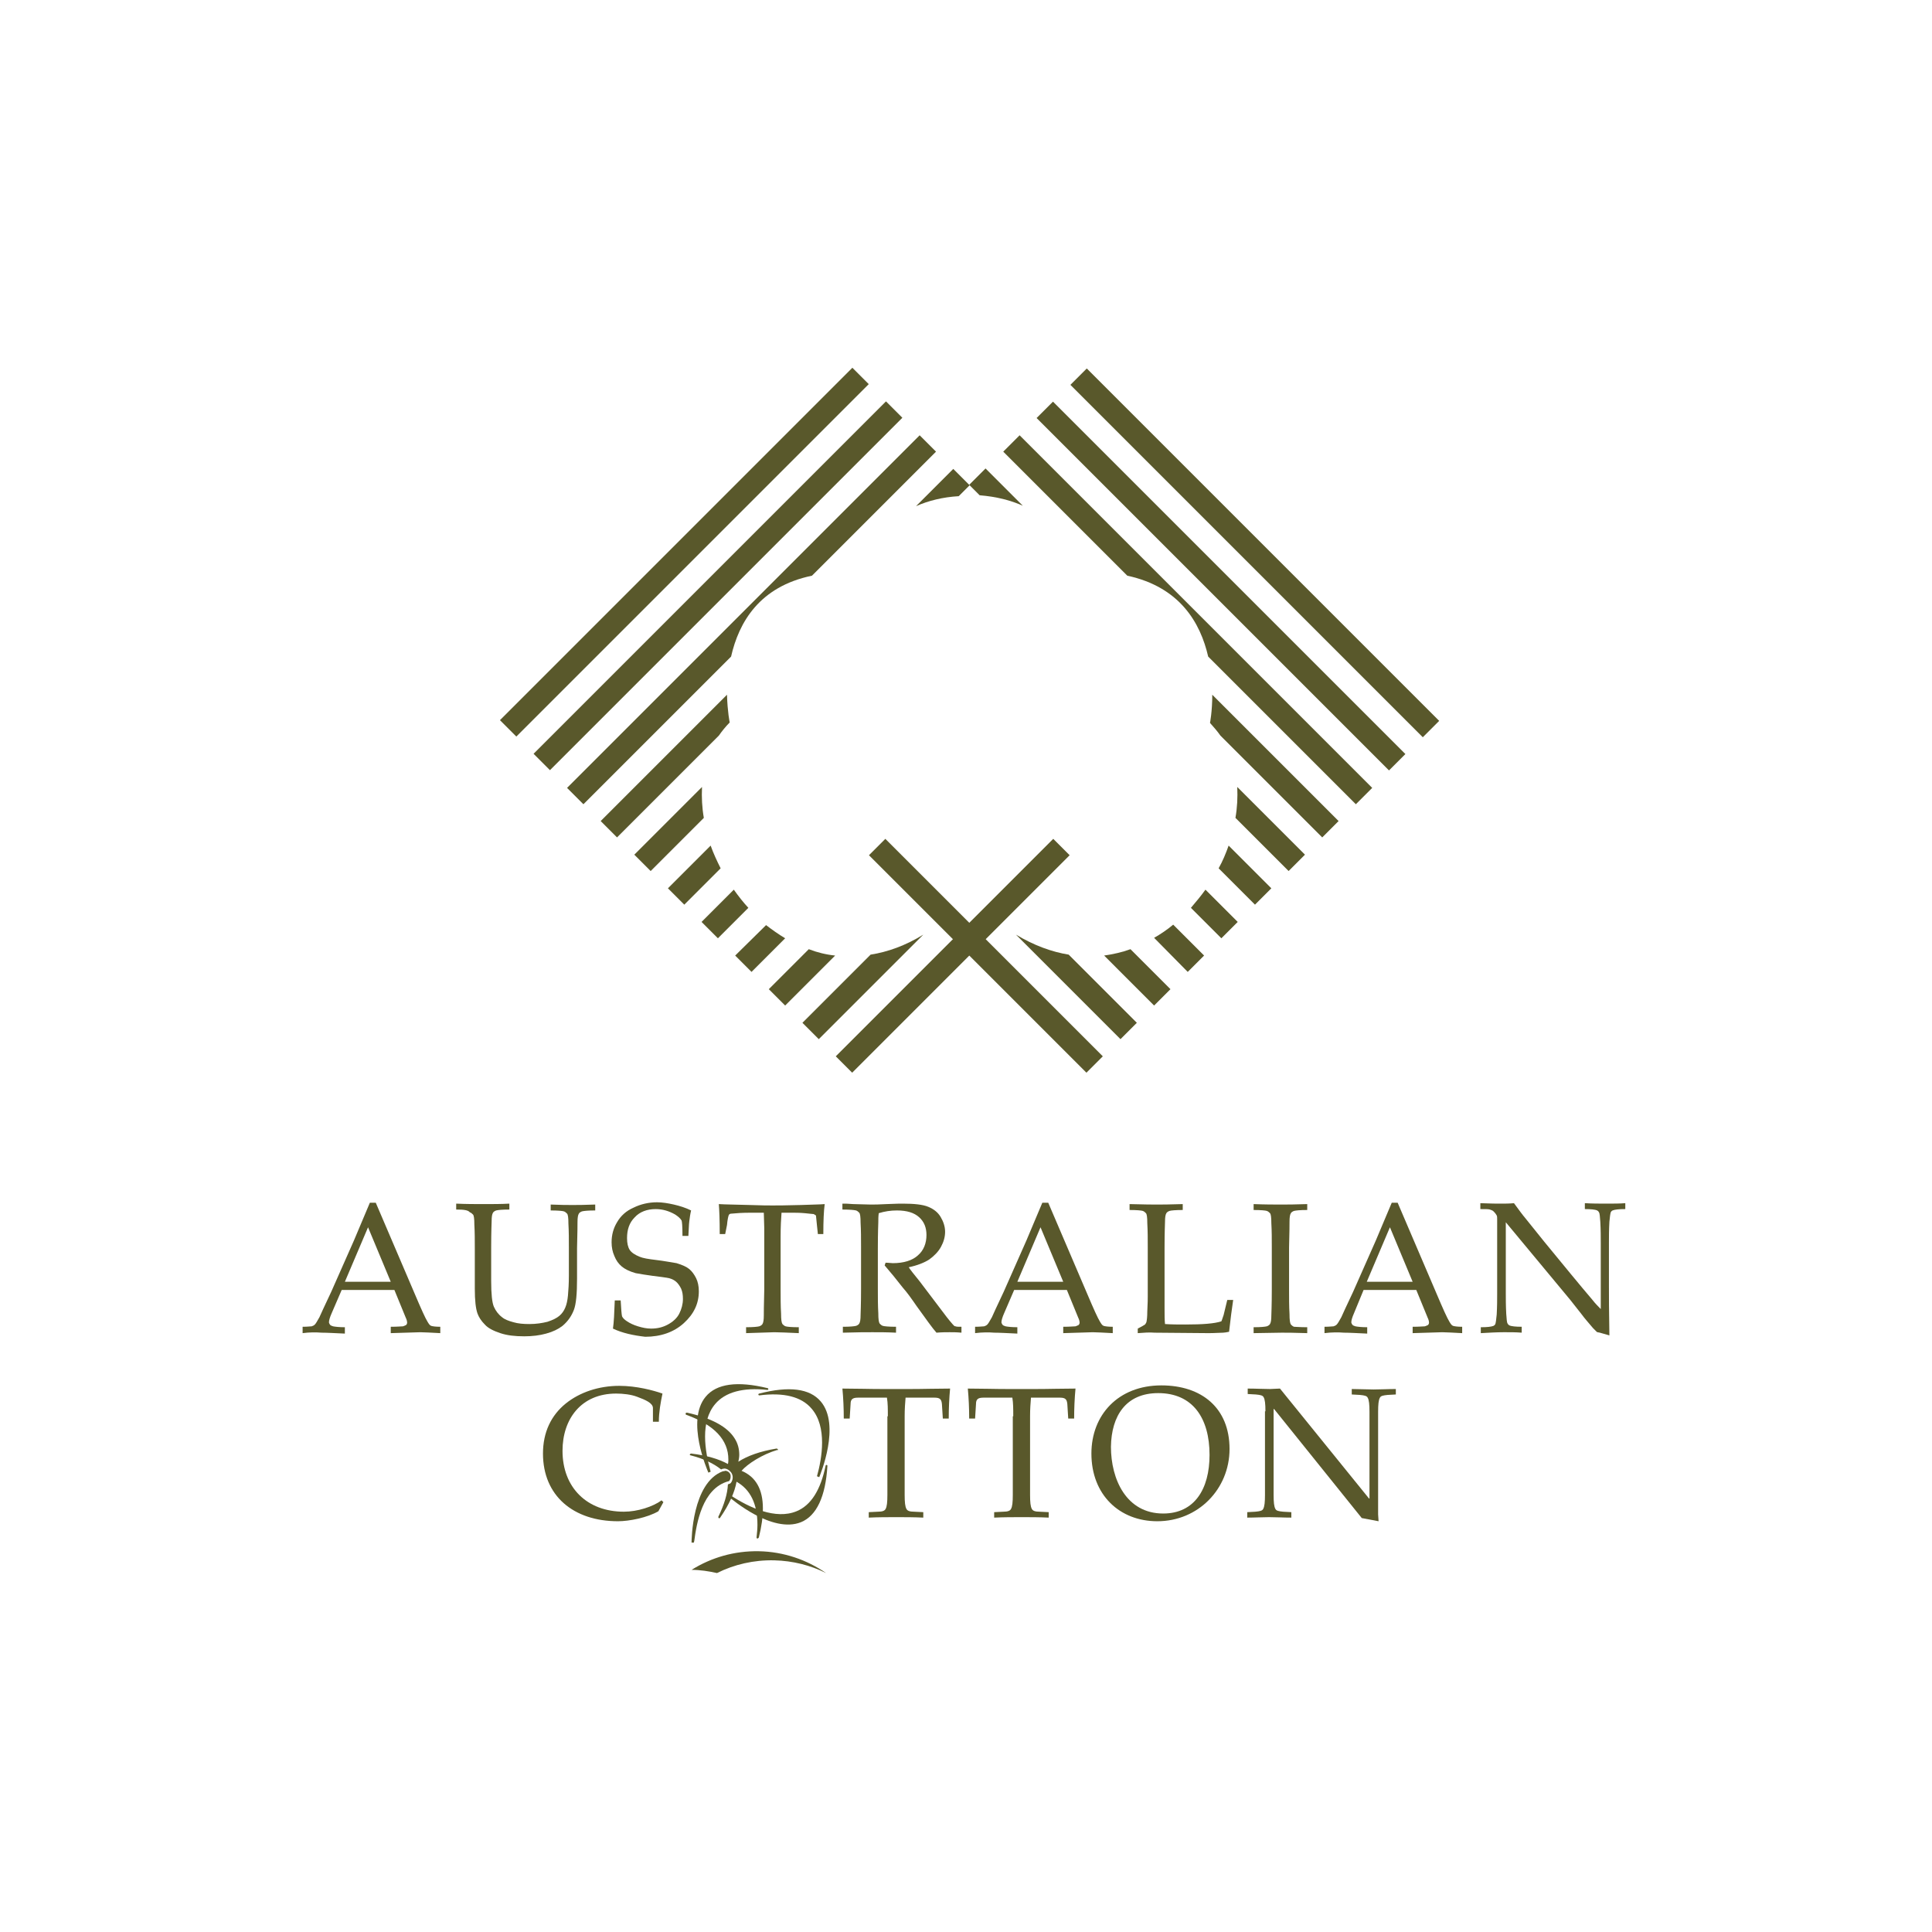 <?xml version="1.0" encoding="utf-8"?>
<svg xmlns="http://www.w3.org/2000/svg" xmlns:xlink="http://www.w3.org/1999/xlink" version="1.1" id="Layer_1" x="0px" y="0px" viewBox="0 0 425.2 425.2" style="enable-background:new 0 0 425.2 425.2;">
<style type="text/css">
	.st0{fill:#59582B;}
</style>
<g>
	<g>
		<path class="st0" d="M144.9,332.6c-2.4,1.4-6.4,2.2-8.9,2.2c-9.8,0-16.5-5.6-16.5-14.9c0-4.7,1.8-8.4,5-11&#xA;			c3.1-2.5,7.3-3.9,11.8-3.9c3.8,0,7.5,1,9.5,1.7c-0.4,1.9-0.8,4.1-0.8,6.2h-1.3v-3c0-1.1-1.6-1.8-3.5-2.5c-1.3-0.5-3.1-0.7-4.6-0.7&#xA;			c-7.7,0-11.8,5.6-11.8,12.6c0,8.1,5.4,13.4,13.5,13.4c3,0,6.4-1.1,8.3-2.5l0.4,0.4L144.9,332.6z"/>
		<path class="st0" d="M195.4,311.7c0-1.6,0-2.9-0.2-4.1h-6.4c-1.2,0-1.6,0.4-1.6,1.4l-0.2,3.2h-1.3c0-2.2-0.1-4.5-0.3-6.6&#xA;			c3,0,5.9,0.1,8.9,0.1h5.9c3,0,5.9-0.1,8.9-0.1c-0.2,2.1-0.3,4.4-0.3,6.6h-1.3l-0.2-3.2c-0.1-1-0.4-1.4-1.6-1.4h-6.4&#xA;			c-0.1,1.2-0.2,2.5-0.2,4.1V329c0,1.6,0.1,2.6,0.4,3.1c0.2,0.4,0.7,0.6,1.7,0.6l2,0.1l0,1.2c-2.1-0.1-4.1-0.1-5.9-0.1&#xA;			c-2,0-3.9,0-6.1,0.1v-1.2l2-0.1c1,0,1.5-0.2,1.7-0.6c0.3-0.5,0.4-1.5,0.4-3.1V311.7z"/>
		<path class="st0" d="M223,311.7c0-1.6,0-2.9-0.2-4.1h-6.4c-1.2,0-1.6,0.4-1.6,1.4l-0.2,3.2h-1.3c0-2.2-0.1-4.5-0.3-6.6&#xA;			c3,0,5.9,0.1,8.9,0.1h5.9c3,0,5.9-0.1,8.9-0.1c-0.2,2.1-0.3,4.4-0.3,6.6h-1.3l-0.2-3.2c-0.1-1-0.4-1.4-1.6-1.4h-6.4&#xA;			c-0.1,1.2-0.2,2.5-0.2,4.1V329c0,1.6,0.1,2.6,0.4,3.1c0.2,0.4,0.7,0.6,1.7,0.6l2,0.1v1.2c-2.1-0.1-4.1-0.1-5.9-0.1&#xA;			c-2,0-3.9,0-6.1,0.1v-1.2l2-0.1c1,0,1.5-0.2,1.7-0.6c0.3-0.5,0.4-1.5,0.4-3.1V311.7z"/>
		<path class="st0" d="M254.9,306.6c7.6,0,11.3,5.5,11.3,13.6c0,7.5-3.3,12.9-10.2,12.9c-8.1,0-11.5-7.5-11.5-14.7&#xA;			C244.6,311.6,247.8,306.6,254.9,306.6z M254.7,334.8c9,0,15.9-7.1,15.9-15.9c0-9.1-6.2-14-15-14c-9.5,0-15.4,6.5-15.4,15&#xA;			C240.2,329,246.4,334.8,254.7,334.8z"/>
		<path class="st0" d="M278.5,310.6c0-1.6-0.1-2.6-0.4-3.1c-0.2-0.4-0.7-0.5-1.7-0.6l-1.8-0.1v-1.2c1.8,0,3.4,0.1,4.9,0.1&#xA;			c0.7,0,1.5-0.1,2.2-0.1l19.6,24.2h0.1v-19.1c0-1.6-0.1-2.6-0.4-3.1c-0.2-0.4-0.7-0.5-1.7-0.6l-1.8-0.1v-1.2c1.6,0,3.3,0.1,4.8,0.1&#xA;			c1.6,0,3.1-0.1,4.9-0.1v1.2l-1.8,0.1c-1,0.1-1.5,0.2-1.7,0.6c-0.3,0.5-0.4,1.5-0.4,3.1v22.6c0,0.5,0.1,1,0.1,1.5l-3.7-0.7&#xA;			l-19.3-24h-0.1V329c0,1.6,0.1,2.6,0.4,3.1c0.2,0.4,0.7,0.5,1.7,0.6l1.8,0.1v1.2c-1.8,0-3.3-0.1-4.9-0.1c-1.5,0-3.1,0.1-4.8,0.1&#xA;			v-1.2l1.8-0.1c1-0.1,1.5-0.2,1.7-0.6c0.3-0.5,0.4-1.5,0.4-3.1V310.6z"/>
	</g>
</g>
<g>
	<path class="st0" d="M152.2,345.5c1.9,0,3.8,0.3,5.6,0.7c3.8-1.9,8.1-2.9,12.6-2.8c4.1,0.1,8,1.1,11.4,2.8&#xA;		c-4.2-2.9-9.3-4.7-14.8-4.8C161.6,341.3,156.5,342.8,152.2,345.5C152.2,345.5,152.2,345.5,152.2,345.5z"/>
	<g>
		<g>
			<g>
				<path class="st0" d="M167.1,306.7c-0.1,0-0.2,0.1-0.2,0.2c0,0,0,0,0,0c0,0,0,0,0,0c0,0,0,0,0,0c0,0.1,0.1,0.2,0.2,0.2&#xA;					c0,0,0,0,0,0c5.4-0.7,9.3,0.3,11.5,2.9c3.5,4,2.3,11,1.2,14.9l0.5,0.2c0.2-0.5,4.8-11.5,0.3-16.7&#xA;					C178.2,305.6,173.7,305,167.1,306.7z"/>
			</g>
			<path class="st0" d="M181.7,322.6c-1.1,5.3-3.2,8.7-6.4,10c-4.6,1.9-10.4-0.8-14.5-3.5l-0.3,0.4c0.4,0.3,9.4,8.1,15.8,5.5&#xA;				c3.4-1.4,5.4-5.6,5.8-12.4c0,0,0,0,0,0c0-0.1-0.1-0.2-0.2-0.2c0,0,0,0,0,0C181.8,322.4,181.7,322.5,181.7,322.6z"/>
			<path class="st0" d="M155.3,307.4c-4.4,5.3,0.4,16.2,0.6,16.7l0.5-0.2c-1.3-4.7-2.3-11,1-14.9c2.2-2.6,6.1-3.7,11.5-3.1&#xA;				c0,0,0,0,0,0c0.1,0,0.2-0.1,0.2-0.2c0,0,0,0,0,0c0,0,0,0,0,0c0,0,0,0,0,0c0-0.1-0.1-0.2-0.2-0.2&#xA;				C162.3,303.9,157.7,304.5,155.3,307.4z"/>
		</g>
		<g>
			<g>
				<path class="st0" d="M171.2,319c0-0.1-0.2-0.2-0.3-0.2c-3.6,0.6-6.4,1.6-8.4,2.9c0.1-0.5,0.2-1,0.2-1.5c0-1.3-0.3-2.5-1-3.6&#xA;					c-1.6-2.6-5.1-4.5-10.5-5.7c-0.1,0-0.3,0-0.3,0.2c0,0,0,0,0,0.1c0,0.1,0.1,0.2,0.2,0.2c6.1,2.2,9.2,5.5,9.2,9.8&#xA;					c0,0.3,0,0.7-0.1,1c-2-1.1-4.7-1.9-8.1-2.3c-0.1,0-0.2,0.1-0.3,0.2c0,0,0,0,0,0c0,0.1,0.1,0.2,0.2,0.2c2.8,0.7,5.1,1.8,6.7,3.1&#xA;					c0.1,0,0.1-0.1,0.2-0.1l0.5-0.1l-0.1,0l0.1,0h0h0c0.6,0,1.2,0.4,1.6,1c0.4,0.7,0.3,1.5-0.1,2.1l-0.2,0.2l-0.3,0.1&#xA;					c-0.1,0-0.1,0.1-0.2,0.1c-0.1,2.1-0.8,4.4-2.1,7.1c0,0,0,0.1,0,0.1c0,0.1,0,0.2,0.1,0.2c0.1,0.1,0.3,0,0.3-0.1&#xA;					c2-2.9,3.2-5.6,3.6-7.9c3,1.7,4.6,4.8,4.6,9.5c0,0.9-0.1,1.8-0.2,2.8c0,0,0,0,0,0c0,0.1,0.1,0.2,0.2,0.2c0.1,0,0.2-0.1,0.3-0.2&#xA;					c0.6-2.4,0.9-4.5,0.9-6.4c0-4.3-1.6-7-4.7-8.3c1.3-1.5,4.5-3.6,7.9-4.6C171.1,319.3,171.2,319.2,171.2,319&#xA;					C171.2,319,171.2,319,171.2,319z"/>
				<polygon class="st0" points="159.3,323.2 159.4,323.2 159.4,323.2"/>
			</g>
			<g>
				<path class="st0" d="M159.4,323.8L159.4,323.8L159.4,323.8L159.4,323.8z M159.1,323.8c-6.8,2.5-6.9,15.2-6.9,15.7l0.5,0l0.1-0.4&#xA;					c0.5-3.7,1.7-11.5,7.5-13.1l0.1,0l0.1-0.1c0.2-0.2,0.3-0.6,0.3-0.9c0-0.2,0-0.4-0.1-0.6c-0.2-0.4-0.6-0.7-1.1-0.7&#xA;					C159.4,323.8,159.1,323.8,159.1,323.8z"/>
			</g>
		</g>
	</g>
</g>
<g>
	
		<rect x="95.8" y="119" transform="matrix(0.707 -0.707 0.707 0.707 -41.832 142.092)" class="st0" width="109.7" height="5.1"/>
	
		<rect x="103.2" y="126.4" transform="matrix(0.707 -0.707 0.707 0.707 -44.897 149.492)" class="st0" width="109.7" height="5.1"/>
	<path class="st0" d="M178.7,126.7L206,99.4l-3.6-3.6l-77.6,77.6l3.6,3.6l32.5-32.5C162.6,137,167.1,129.1,178.7,126.7z"/>
	
		<rect x="273.6" y="66.7" transform="matrix(0.707 -0.707 0.707 0.707 -5.017 230.977)" class="st0" width="5.1" height="109.7"/>
	
		<rect x="266.2" y="74.1" transform="matrix(0.707 -0.707 0.707 0.707 -12.454 227.815)" class="st0" width="5.1" height="109.7"/>
	<path class="st0" d="M220.8,99.4l27.3,27.3c11.6,2.5,16.1,10.4,17.8,17.8l32.5,32.5l3.6-3.6l-77.6-77.6L220.8,99.4z"/>
	<path class="st0" d="M225.1,111.3l-8.2-8.2l-3.6,3.6l2.3,2.3C219.3,109.3,222.4,110.1,225.1,111.3z"/>
	<path class="st0" d="M147,195.5l3.6,3.6l8-8c-0.8-1.6-1.6-3.3-2.2-5L147,195.5z"/>
	<path class="st0" d="M160,152.9l-27.8,27.8l3.6,3.6l22.4-22.4c0.7-1,1.5-2,2.4-2.9C160.6,159.1,160.1,156.6,160,152.9z"/>
	<path class="st0" d="M154.4,202.9l3.6,3.6l6.7-6.7c-1.2-1.3-2.2-2.6-3.2-4L154.4,202.9z"/>
	<path class="st0" d="M213.4,106.8l-3.6-3.6l-8.2,8.2c2.7-1.2,5.9-2,9.4-2.2L213.4,106.8z"/>
	<path class="st0" d="M154.5,173.2l-14.9,14.9l3.6,3.6l11.7-11.7C154.5,177.7,154.4,175.5,154.5,173.2z"/>
	<path class="st0" d="M254,221.3l3.6-3.6l-8.8-8.8c-1.9,0.7-3.8,1.1-5.8,1.4L254,221.3z"/>
	<path class="st0" d="M261.4,213.9l3.6-3.6l-6.8-6.8c-1.3,1.1-2.8,2.1-4.2,2.9L261.4,213.9z"/>
	<path class="st0" d="M268.8,206.5l3.6-3.6l-7.1-7.1c-1,1.4-2.1,2.7-3.2,4L268.8,206.5z"/>
	<path class="st0" d="M169.2,217.7l3.6,3.6l11-11c-2-0.2-4-0.7-5.8-1.4L169.2,217.7z"/>
	<path class="st0" d="M161.8,210.3l3.6,3.6l7.4-7.4c-1.5-0.9-2.9-1.9-4.2-2.9L161.8,210.3z"/>
	<path class="st0" d="M246.6,228.7l3.6-3.6l-15-15c-3.7-0.6-7.6-2-11.6-4.4L246.6,228.7z"/>
	<path class="st0" d="M176.6,225.1l3.6,3.6l23-23c-3.9,2.4-7.8,3.8-11.6,4.4L176.6,225.1z"/>
	<path class="st0" d="M276.2,199.1l3.6-3.6l-9.4-9.4c-0.6,1.7-1.3,3.4-2.2,5L276.2,199.1z"/>
	<path class="st0" d="M268.6,161.9l22.4,22.4l3.6-3.6l-27.8-27.8c0,3.7-0.5,6.2-0.5,6.2C267.1,160,267.9,160.9,268.6,161.9z"/>
	<path class="st0" d="M271.9,180l11.7,11.7l3.6-3.6l-14.9-14.9C272.4,175.5,272.3,177.7,271.9,180z"/>
</g>
<g>
	<g>
		<path class="st0" d="M210.8,209.3"/>
		
			<rect x="175.9" y="207.8" transform="matrix(0.707 -0.707 0.707 0.707 -87.335 209.924)" class="st0" width="67.7" height="5.1"/>
	</g>
	<g>
		<path class="st0" d="M216,209.3"/>
		
			<rect x="214.5" y="176.5" transform="matrix(0.707 -0.707 0.707 0.707 -85.195 215.087)" class="st0" width="5.1" height="67.7"/>
	</g>
</g>
<g>
	<path class="st0" d="M66.6,293.4V292c1.1,0,1.7-0.1,2-0.1c0.3-0.1,0.5-0.2,0.7-0.4c0.2-0.2,0.5-0.7,1-1.6c0.2-0.5,1.1-2.4,2.6-5.6&#xA;		l5-11.3c0.5-1.2,1.7-4,3.5-8.3h1.3l8.6,20.1c1.4,3.3,2.3,5.3,2.8,6.1c0.3,0.5,0.5,0.8,0.8,0.9c0.3,0.1,1,0.2,2,0.2v1.4&#xA;		c-2.1-0.1-3.5-0.2-4.4-0.2l-6.5,0.2V292c1.5,0,2.4-0.1,2.7-0.1c0.3-0.1,0.5-0.2,0.7-0.3c0.1-0.1,0.2-0.3,0.2-0.5&#xA;		c0-0.3-0.1-0.7-0.3-1.1l-2.5-6.1H75.2L73,289c-0.4,0.9-0.6,1.6-0.6,2c0,0.2,0.1,0.3,0.2,0.5c0.1,0.2,0.4,0.3,0.7,0.4&#xA;		c0.5,0.1,1.4,0.2,2.6,0.2v1.4c-2.3-0.1-3.9-0.2-5.1-0.2C69.5,293.2,68.1,293.2,66.6,293.4z M75.9,282.1H86l-5-12L75.9,282.1z"/>
	<path class="st0" d="M100.4,266.2v-1.3c2.2,0.1,4.2,0.1,6.1,0.1c1.9,0,3.8,0,5.6-0.1v1.3c-1.6,0-2.5,0.1-2.9,0.2&#xA;		c-0.3,0.1-0.6,0.3-0.7,0.5c-0.2,0.3-0.3,0.9-0.3,1.9c0,0.3-0.1,2.2-0.1,5.7v7.4c0,2.9,0.2,4.8,0.6,5.7c0.4,0.9,1,1.7,1.8,2.3&#xA;		c0.6,0.5,1.4,0.8,2.5,1.1c1,0.3,2.2,0.4,3.5,0.4c1.5,0,2.8-0.2,4-0.5c1.2-0.4,2-0.8,2.6-1.3c0.6-0.5,1-1.1,1.3-1.8&#xA;		c0.3-0.7,0.5-1.6,0.6-2.7c0.1-1.1,0.2-2.6,0.2-4.3v-6.2c0-1.8,0-3.6-0.1-5.3c0-1.3-0.1-2-0.3-2.2c-0.2-0.2-0.4-0.4-0.7-0.5&#xA;		c-0.3-0.1-1.3-0.2-2.9-0.2v-1.3c2.2,0.1,3.8,0.1,4.8,0.1c0.9,0,2.6,0,5-0.1v1.3c-1.6,0-2.5,0.1-2.9,0.2c-0.3,0.1-0.6,0.3-0.7,0.5&#xA;		c-0.2,0.3-0.3,0.9-0.3,1.9c0,0.3,0,2.2-0.1,5.7v6.7c0,3.3-0.2,5.6-0.7,6.9c-0.5,1.3-1.3,2.5-2.5,3.5c-0.9,0.7-2.1,1.3-3.6,1.7&#xA;		c-1.4,0.4-3.1,0.6-4.8,0.6c-2.1,0-3.8-0.2-5.3-0.7c-1.5-0.5-2.7-1.1-3.4-1.9c-0.8-0.8-1.3-1.6-1.6-2.4c-0.4-1.1-0.6-2.9-0.6-5.5&#xA;		v-8.8c0-1.8,0-3.6-0.1-5.3c0-1.3-0.1-2-0.3-2.2c-0.2-0.2-0.4-0.4-0.7-0.5C103,266.3,102,266.2,100.4,266.2z"/>
	<path class="st0" d="M134.9,292.4c0.2-1.3,0.3-3.4,0.4-6.2h1.3c0.1,1.9,0.2,3.1,0.3,3.5c0.2,0.4,0.5,0.7,1.1,1.1&#xA;		c0.6,0.4,1.4,0.8,2.4,1.1c1,0.3,1.9,0.5,2.9,0.5c1.4,0,2.6-0.3,3.7-0.9c1.1-0.6,2-1.4,2.5-2.4c0.5-1,0.8-2.1,0.8-3.2&#xA;		c0-0.9-0.1-1.6-0.4-2.3c-0.3-0.6-0.7-1.2-1.2-1.6c-0.5-0.4-1.2-0.7-2-0.8c-0.5-0.1-1.5-0.2-3-0.4c-1.5-0.2-2.7-0.4-3.8-0.6&#xA;		c-1.4-0.4-2.4-0.9-3.1-1.5c-0.7-0.6-1.2-1.3-1.6-2.3c-0.4-0.9-0.6-1.9-0.6-3c0-1.6,0.4-3.1,1.2-4.4c0.8-1.4,2-2.5,3.6-3.2&#xA;		c1.6-0.8,3.4-1.2,5.2-1.2c1.1,0,2.4,0.2,3.7,0.5c1.3,0.3,2.6,0.7,3.8,1.3c-0.2,0.8-0.3,1.6-0.4,2.4c-0.1,0.7-0.1,1.8-0.2,3.2h-1.3&#xA;		c0-2.1-0.1-3.2-0.2-3.4c-0.3-0.5-0.8-0.9-1.4-1.3c-1.4-0.8-2.8-1.2-4.3-1.2c-1.9,0-3.5,0.6-4.6,1.8c-1.2,1.2-1.7,2.7-1.7,4.6&#xA;		c0,1.1,0.2,2,0.6,2.6c0.4,0.6,1.2,1.1,2.2,1.5c0.7,0.3,1.9,0.5,3.6,0.7c1.7,0.2,3.2,0.5,4.5,0.7c1.3,0.4,2.2,0.8,2.8,1.3&#xA;		c0.6,0.5,1.1,1.2,1.5,2c0.4,0.8,0.6,1.8,0.6,2.9c0,2.7-1.1,5-3.3,7c-2.2,2-5.1,3-8.5,3C139.4,293.9,137,293.4,134.9,292.4z"/>
	<path class="st0" d="M159.6,271.6h-1.2c0-3.2-0.1-5.4-0.2-6.6c1.5,0.1,3.7,0.1,6.8,0.2c2.5,0.1,4.2,0.1,5,0.1c0.9,0,3,0,6.3-0.1&#xA;		c2.4-0.1,4.1-0.1,5.2-0.2c-0.2,1.5-0.3,3.7-0.3,6.6H180l-0.2-1.9c-0.1-1.2-0.2-1.8-0.2-2c0-0.2-0.1-0.3-0.2-0.3&#xA;		c-0.1-0.1-0.2-0.1-0.3-0.2c-0.2,0-0.9-0.1-2-0.2c-1.1-0.1-2.1-0.1-2.7-0.1H172c-0.1,1.3-0.2,3-0.2,5.2v11.7c0,1.8,0,3.6,0.1,5.3&#xA;		c0,1.3,0.1,2,0.3,2.3c0.2,0.2,0.4,0.4,0.7,0.5c0.3,0.1,1.3,0.2,2.9,0.2v1.3c-2.4-0.1-4.2-0.2-5.4-0.2c-0.5,0-2.6,0.1-6.2,0.2v-1.3&#xA;		c1.6,0,2.5-0.1,2.9-0.2c0.3-0.1,0.6-0.3,0.7-0.5c0.2-0.3,0.3-0.9,0.3-1.9c0-0.3,0-2.2,0.1-5.7v-11.7c0-0.6,0-1.2,0-1.8l-0.1-3.4h-3&#xA;		c-1.7,0-3.1,0.1-4.1,0.2c-0.3,0-0.5,0.1-0.6,0.3c-0.1,0.2-0.3,1-0.4,2.2L159.6,271.6z"/>
	<path class="st0" d="M185.4,266.2v-1.3c0.5,0,1.3,0,2.4,0.1l3.8,0.1c0.8,0,1.9,0,3.5-0.1c2.1-0.1,3.3-0.1,3.6-0.1&#xA;		c2.5,0,4.4,0.2,5.6,0.7c1.2,0.5,2.1,1.2,2.7,2.2c0.6,1,1,2.1,1,3.3c0,1.1-0.3,2.2-0.9,3.3c-0.6,1.1-1.5,2-2.6,2.8&#xA;		c-1.1,0.7-2.6,1.3-4.5,1.7c0.3,0.5,1.1,1.5,2.4,3.1l5,6.6c1.4,1.9,2.3,2.9,2.5,3.1c0.1,0.1,0.2,0.2,0.4,0.2&#xA;		c0.2,0.1,0.6,0.1,1.3,0.1v1.3c-1-0.1-1.9-0.1-2.6-0.1c-0.8,0-1.7,0-2.9,0.1c-0.9-1-2.3-3-4.4-5.9c-1.1-1.6-2.1-3-3-4&#xA;		c-1.4-1.8-2.7-3.4-4-4.9l0.2-0.6c0.7,0,1.2,0.1,1.6,0.1c2.4,0,4.3-0.6,5.5-1.7c1.3-1.1,1.9-2.7,1.9-4.5c0-1.6-0.5-2.9-1.6-3.9&#xA;		c-1.1-1-2.7-1.5-4.9-1.5c-1.4,0-2.7,0.2-4,0.6c-0.1,0.7-0.1,1.4-0.1,2c0,0.2-0.1,2.1-0.1,5.8v8.9c0,1.8,0,3.6,0.1,5.3&#xA;		c0,1.3,0.1,2,0.3,2.3c0.2,0.2,0.4,0.4,0.7,0.5c0.3,0.1,1.3,0.2,2.9,0.2v1.3c-1.9-0.1-3.6-0.1-5.2-0.1c-1.3,0-3.4,0-6.5,0.1v-1.3&#xA;		c1.6,0,2.5-0.1,2.9-0.2c0.3-0.1,0.6-0.3,0.7-0.5c0.2-0.3,0.3-0.9,0.3-1.9c0-0.3,0.1-2.2,0.1-5.7v-9.3c0-1.8,0-3.6-0.1-5.3&#xA;		c0-1.3-0.1-2-0.3-2.2s-0.4-0.4-0.7-0.5C188,266.3,187,266.2,185.4,266.2z"/>
	<path class="st0" d="M214.6,293.4V292c1.1,0,1.7-0.1,2-0.1c0.3-0.1,0.5-0.2,0.7-0.4c0.2-0.2,0.5-0.7,1-1.6c0.2-0.5,1.1-2.4,2.6-5.6&#xA;		l5-11.3c0.5-1.2,1.7-4,3.5-8.3h1.3l8.6,20.1c1.4,3.3,2.3,5.3,2.8,6.1c0.3,0.5,0.5,0.8,0.8,0.9c0.3,0.1,1,0.2,2,0.2v1.4&#xA;		c-2.1-0.1-3.5-0.2-4.4-0.2l-6.5,0.2V292c1.5,0,2.4-0.1,2.7-0.1c0.3-0.1,0.5-0.2,0.7-0.3c0.1-0.1,0.2-0.3,0.2-0.5&#xA;		c0-0.3-0.1-0.7-0.3-1.1l-2.5-6.1h-11.6l-2.2,5.1c-0.4,0.9-0.6,1.6-0.6,2c0,0.2,0.1,0.3,0.2,0.5c0.1,0.2,0.4,0.3,0.7,0.4&#xA;		c0.5,0.1,1.4,0.2,2.6,0.2v1.4c-2.3-0.1-3.9-0.2-5.1-0.2C217.6,293.2,216.2,293.2,214.6,293.4z M223.9,282.1H234l-5-12L223.9,282.1z"/>
	<path class="st0" d="M250.4,293.4v-1c0.8-0.4,1.3-0.7,1.6-0.9c0.1-0.1,0.2-0.3,0.3-0.5c0.1-0.4,0.2-1.2,0.2-2.4&#xA;		c0.1-1.8,0.1-2.9,0.1-3.3v-10.8c0-1.8,0-3.6-0.1-5.3c0-1.3-0.1-2-0.3-2.2c-0.2-0.2-0.4-0.4-0.7-0.5c-0.3-0.1-1.3-0.2-2.9-0.2v-1.3&#xA;		c3.3,0.1,5.3,0.1,6,0.1c0.9,0,2.8,0,5.7-0.1v1.3c-1.6,0-2.6,0.1-2.9,0.2c-0.3,0.1-0.6,0.3-0.7,0.5c-0.2,0.3-0.3,0.9-0.3,1.9&#xA;		c0,0.3-0.1,2.2-0.1,5.7V288c0,1.4,0,2.5,0.1,3.4c1.5,0.1,3,0.1,4.5,0.1c3.8,0,6.4-0.2,7.9-0.7c0.2-0.4,0.3-0.9,0.5-1.4l0.8-3.3h1.3&#xA;		c-0.3,2-0.6,4.3-0.9,7c-0.5,0.1-1,0.2-1.3,0.2c-0.7,0-1.8,0.1-3.2,0.1l-11.9-0.1C253,293.2,251.7,293.3,250.4,293.4z"/>
	<path class="st0" d="M287.7,292.1v1.3c-2.8-0.1-4.7-0.1-5.6-0.1l-6.2,0.1v-1.3c1.6,0,2.5-0.1,2.9-0.2c0.3-0.1,0.6-0.3,0.7-0.5&#xA;		c0.2-0.3,0.3-0.9,0.3-1.9c0-0.3,0.1-2.2,0.1-5.7v-9.3c0-1.8,0-3.6-0.1-5.3c0-1.3-0.1-2-0.3-2.2c-0.2-0.2-0.4-0.4-0.7-0.5&#xA;		c-0.3-0.1-1.3-0.2-2.9-0.2v-1.3c2.5,0.1,4.5,0.1,5.9,0.1c1.3,0,3.3,0,5.9-0.1v1.3c-1.6,0-2.5,0.1-2.9,0.2c-0.3,0.1-0.6,0.3-0.7,0.5&#xA;		c-0.2,0.3-0.3,0.9-0.3,1.9c0,0.3,0,2.2-0.1,5.7v9.3c0,1.8,0,3.6,0.1,5.3c0,1.3,0.1,2,0.3,2.3c0.2,0.2,0.4,0.4,0.7,0.5&#xA;		C285.1,292,286.1,292.1,287.7,292.1z"/>
	<path class="st0" d="M291.5,293.4V292c1.1,0,1.7-0.1,2-0.1c0.3-0.1,0.5-0.2,0.7-0.4c0.2-0.2,0.5-0.7,1-1.6c0.2-0.5,1.1-2.4,2.6-5.6&#xA;		l5-11.3c0.5-1.2,1.7-4,3.5-8.3h1.3l8.6,20.1c1.4,3.3,2.3,5.3,2.8,6.1c0.3,0.5,0.5,0.8,0.8,0.9c0.3,0.1,1,0.2,2,0.2v1.4&#xA;		c-2.1-0.1-3.5-0.2-4.4-0.2l-6.5,0.2V292c1.5,0,2.4-0.1,2.7-0.1c0.3-0.1,0.5-0.2,0.7-0.3c0.1-0.1,0.2-0.3,0.2-0.5&#xA;		c0-0.3-0.1-0.7-0.3-1.1l-2.5-6.1h-11.6L298,289c-0.4,0.9-0.6,1.6-0.6,2c0,0.2,0.1,0.3,0.2,0.5c0.1,0.2,0.4,0.3,0.7,0.4&#xA;		c0.5,0.1,1.4,0.2,2.6,0.2v1.4c-2.3-0.1-3.9-0.2-5.1-0.2C294.5,293.2,293.1,293.2,291.5,293.4z M300.8,282.1h10.1l-5-12L300.8,282.1&#xA;		z"/>
	<path class="st0" d="M325.9,293.4v-1.3c1.4,0,2.3-0.1,2.8-0.3c0.2-0.1,0.3-0.2,0.4-0.4c0.1-0.3,0.2-1,0.3-2.1&#xA;		c0.1-1.8,0.1-3.3,0.1-4.6v-16.3c0-0.4,0-0.7-0.1-0.9c-0.1-0.2-0.3-0.5-0.7-0.9c-0.2-0.2-0.5-0.3-0.8-0.4c-0.3-0.1-1-0.1-2.1-0.1&#xA;		v-1.3c2.3,0.1,3.8,0.1,4.4,0.1c1,0,2,0,3-0.1c1.1,1.5,1.9,2.6,2.5,3.3l4.1,5.1l6,7.3c1.9,2.3,3.4,4.1,4.6,5.5&#xA;		c0.7,0.9,1.4,1.6,1.9,2.1v-14.6c0-1.3,0-2.8-0.1-4.6c-0.1-1.1-0.1-1.8-0.3-2.1c-0.1-0.2-0.2-0.3-0.4-0.4c-0.4-0.2-1.4-0.3-2.7-0.3&#xA;		v-1.3c1.6,0.1,3.2,0.1,4.8,0.1c1.5,0,2.9,0,4.1-0.1v1.3c-1.4,0-2.3,0.1-2.8,0.3c-0.2,0.1-0.3,0.2-0.4,0.4c-0.1,0.3-0.2,1-0.3,2.1&#xA;		c-0.1,1.8-0.1,3.3-0.1,4.5v9.6c0,1.9,0,5.6,0.1,10.9l-2.1-0.6l-0.5-0.1c-0.1,0-0.2-0.1-0.2-0.1c-0.1-0.1-0.3-0.3-0.8-0.8&#xA;		c-1.1-1.3-1.9-2.2-2.4-2.9l-2.6-3.3l-14.2-17.1v15.5c0,1.3,0,2.9,0.1,4.7c0.1,1.1,0.1,1.8,0.3,2.1c0.1,0.2,0.2,0.3,0.4,0.4&#xA;		c0.4,0.2,1.4,0.3,2.7,0.3v1.3c-1.2-0.1-2.5-0.1-3.9-0.1C329.4,293.2,327.7,293.3,325.9,293.4z"/>
</g>
</svg>